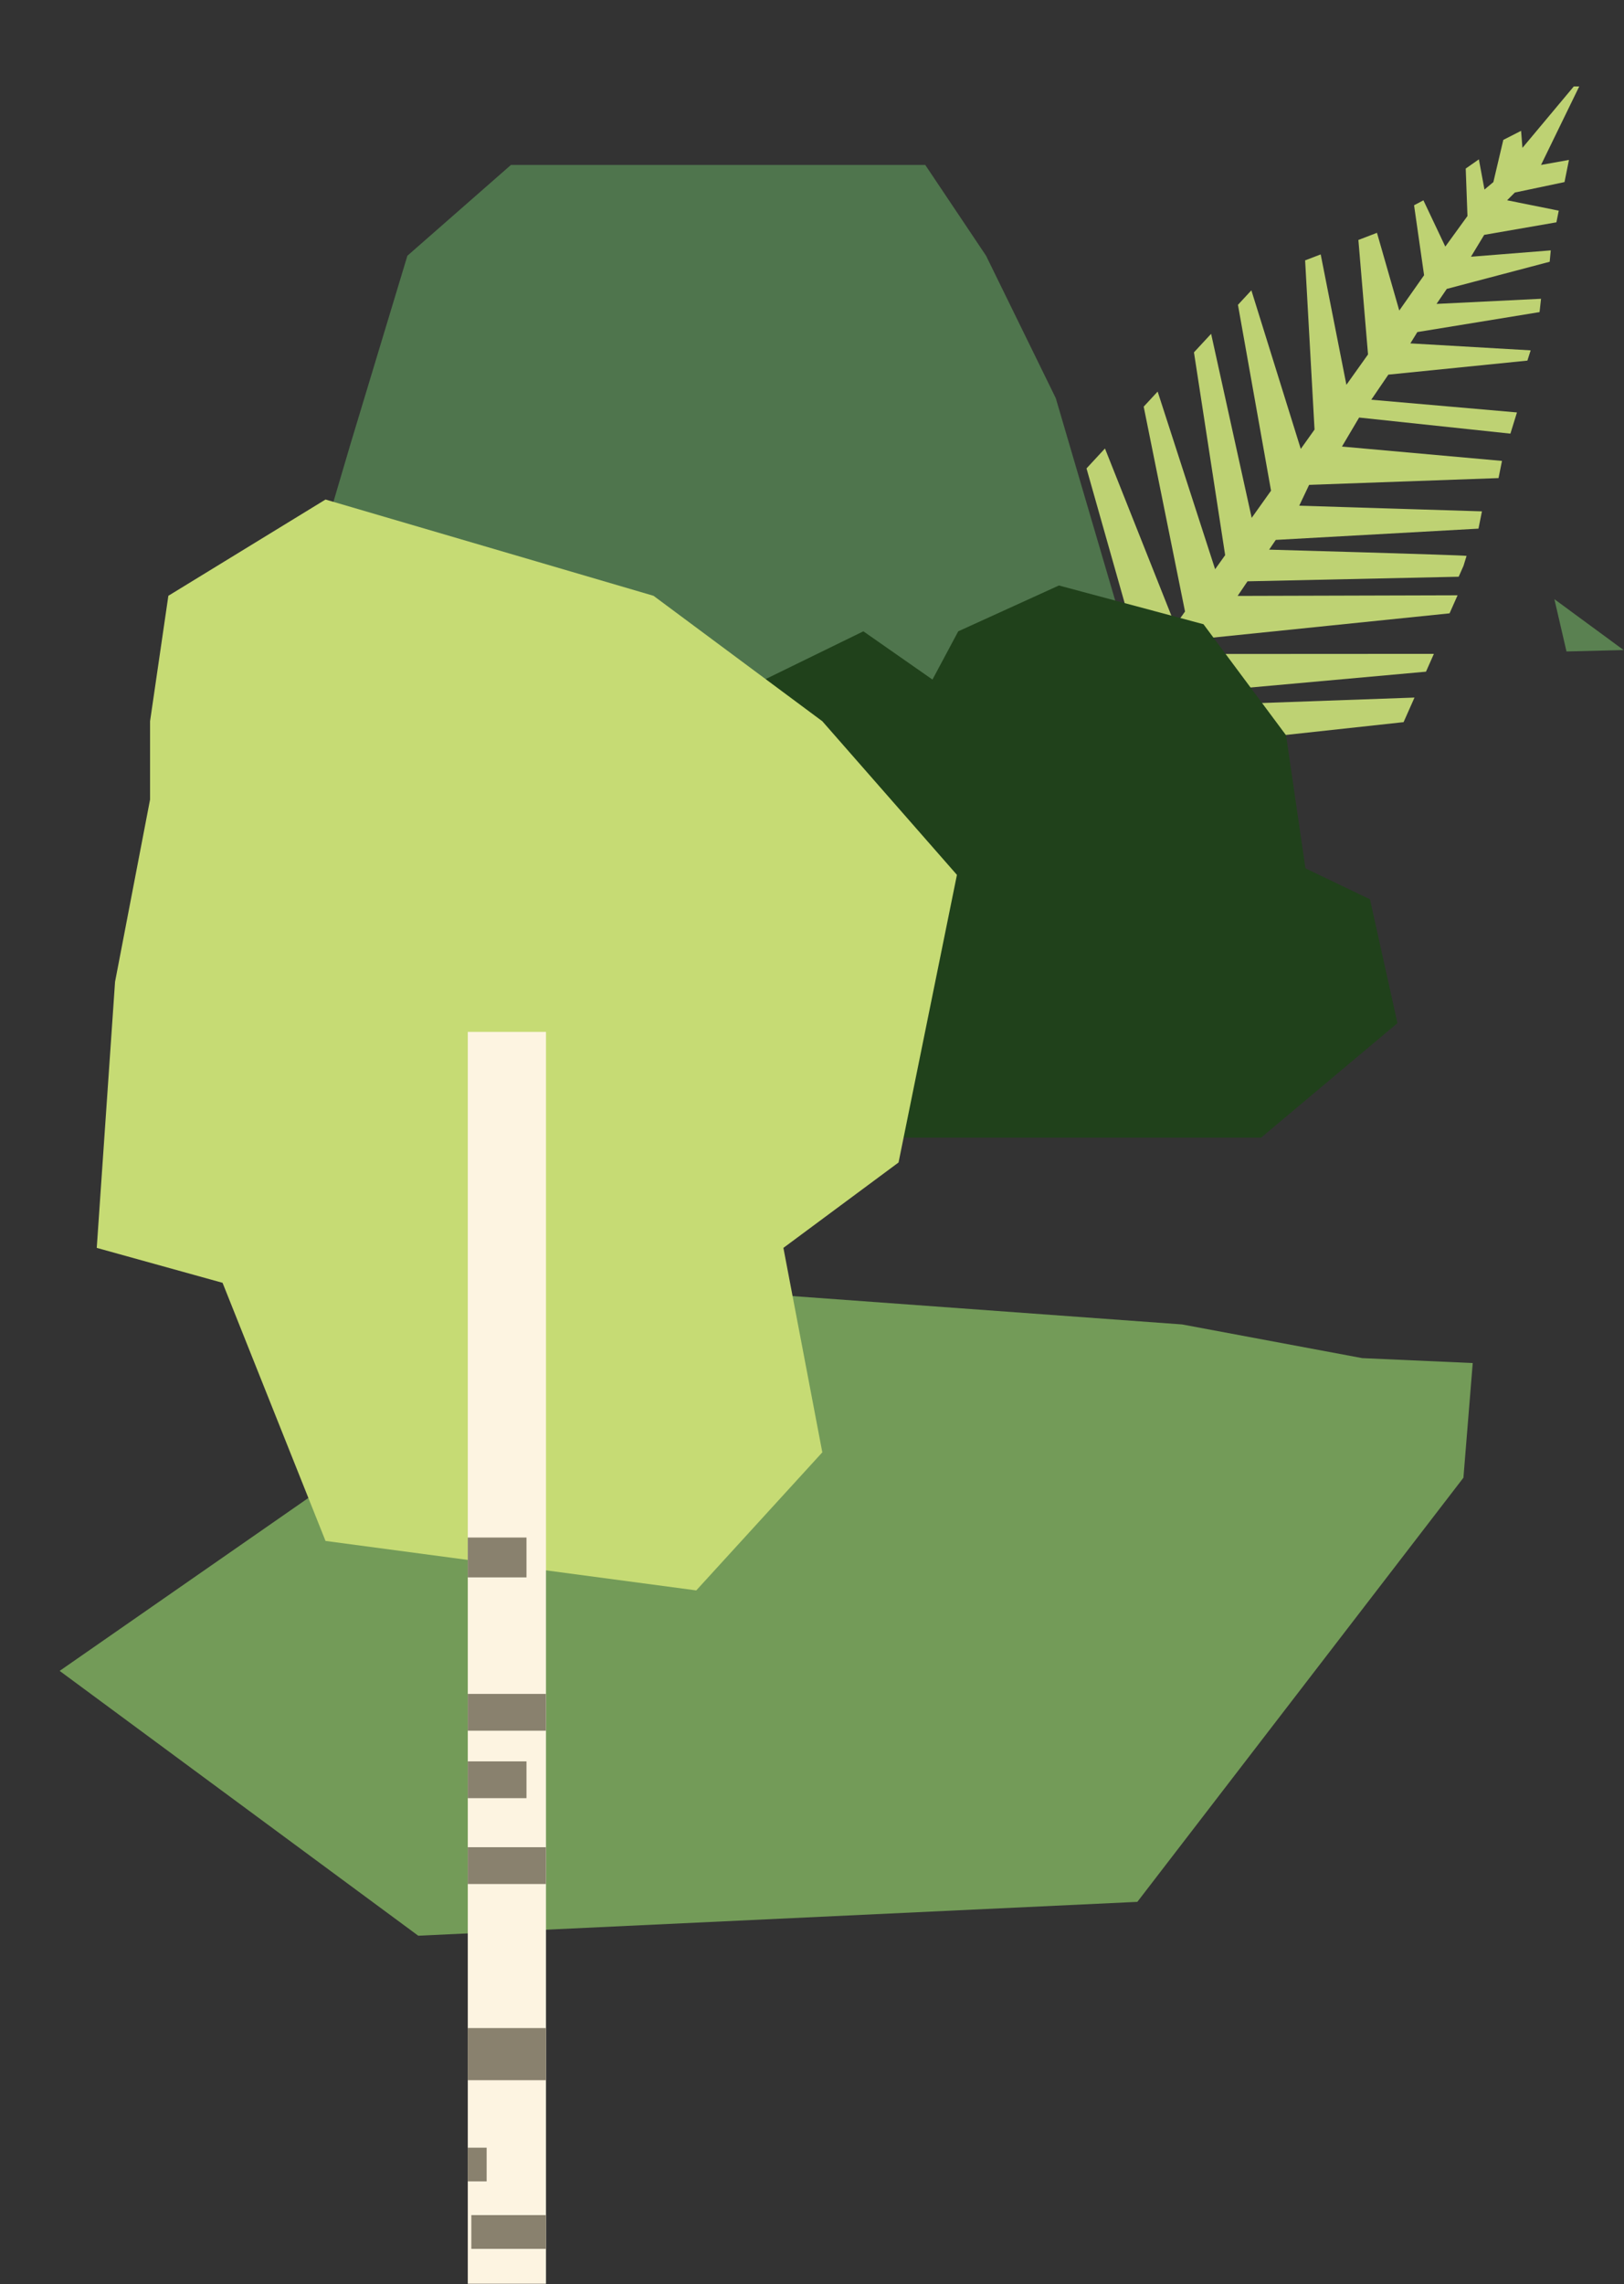 <?xml version="1.0" encoding="UTF-8"?> <svg xmlns="http://www.w3.org/2000/svg" width="530" height="745" viewBox="0 0 530 745" fill="none"><rect x="0" y="0" width="530" height="745" fill="#333333" stroke="none"/><path d="M371.176 620.328L477.595 481.99L480.632 444.585L444.55 442.974L385.78 431.99L201.38 418.572L19.466 544.991L136.499 631.369L371.176 620.328Z" fill="#739B58"></path><path fill-rule="evenodd" clip-rule="evenodd" d="M342.713 166.139C342.658 165.861 342.74 165.573 342.933 165.364L346.086 161.96L368.553 224.989L373.2 218.464L354.587 152.782L360.609 146.281L383.534 203.956L386.737 199.459L373.249 132.634L377.803 127.719L396.561 185.665L399.834 181.071L389.654 114.924L395.253 108.879L408.494 168.912L414.809 160.045L404.011 99.423L408.39 94.696L424.512 146.422L429.005 140.114L425.932 84.925L431.015 82.978L439.405 125.512L446.462 115.604L443.315 78.265L449.381 75.941L456.659 101.288L464.757 89.768L461.487 66.951L464.538 65.337L471.682 80.429L478.915 70.458L478.345 54.978L482.634 51.977L484.465 61.826L487.367 59.391L490.61 45.633L496.414 42.672L496.853 48.23L513.614 28.193L515.389 28.192L502.923 53.794L512.036 52.164L510.581 59.391L494.373 62.801L491.856 65.323L508.705 68.714L507.94 72.515L484.378 76.603L480.055 83.736L506.099 81.666L505.747 85.376L472.166 94.229L468.818 99.126L502.923 97.448L502.442 101.797L462.559 108.31L460.283 112.002L499.537 114.274L498.469 117.622L453.096 122.195L447.519 130.377L495.067 134.524L492.929 141.44L443.556 136.192L437.953 145.655L490.18 150.333L489.052 155.938L427.24 158.145L424.009 164.941L483.641 166.787L482.506 172.426L416.357 176.102L414.192 179.278C414.192 179.278 477.2 181.019 478.623 181.315L477.618 184.567L476.044 188.113L407.133 189.608L403.907 194.368L475.687 194.165L473.072 200.053L394.392 208.113L390.998 213.31L467.957 213.267L465.375 219.083L383.345 226.473L379.312 230.456L461.627 227.523L458.066 235.543L369.273 245.187L357.358 240.707L342.713 166.139Z" fill="#BED273"></path><path d="M344.56 129.87L384.537 265.954H301.953H150.052L92.804 217.975L114.379 144.835L132.954 83.414L166.764 53.785H226.207H301.953L321.808 83.414L344.56 129.87Z" fill="#4F754D"></path><path d="M249.544 221.653L227.219 276.783L239.013 289.111L217.531 314.806L229.381 371.05H293.55H411.579L456.062 333.708L447.096 293.324L426.035 283.214L419.717 239.83L392.759 203.604L345.582 190.967L312.727 205.918L304.315 221.653L281.763 205.918L249.544 221.653Z" fill="#20411B"></path><path d="M106.235 502.605L227.223 518.743L268.366 473.707L255.665 407.019L293.245 379.166L312.299 285.352L268.366 235.242L213.276 194.329L106.235 162.93L54.945 194.329L48.973 235.242V260.789L37.547 320.24L31.574 407.019L72.634 418.414L106.235 502.605Z" fill="#C6DB74"></path><g clip-path="url(#clip0_1541_15914)"><rect width="25.52" height="408.327" transform="matrix(1 0 0 -1 152.664 744.9)" fill="#FDF4E1"></rect><path d="M158.822 711.499H121.822V700.499H158.822V711.499Z" fill="#89816E"></path><path d="M181.822 678.499H135.822V661.499H181.822V678.499Z" fill="#89816E"></path><path d="M194.822 614.499H149.822V602.499H194.822V614.499Z" fill="#89816E"></path><path d="M198.822 733.499H153.822V722.499H198.822V733.499Z" fill="#89816E"></path><path d="M171.822 586.499H126.822V574.499H171.822V586.499Z" fill="#89816E"></path><path d="M185.822 564.499H139.822V552.499H185.822V564.499Z" fill="#89816E"></path><path d="M171.822 514.499H126.822V501.499H171.822V514.499Z" fill="#89816E"></path></g><path d="M511.234 212.493L507.279 195.432L529.874 212.026L511.234 212.493Z" fill="#5A8151"></path><defs><clipPath id="clip0_1541_15914"><rect width="25.52" height="408.327" fill="white" transform="matrix(1 0 0 -1 152.664 744.9)"></rect></clipPath></defs></svg> 
